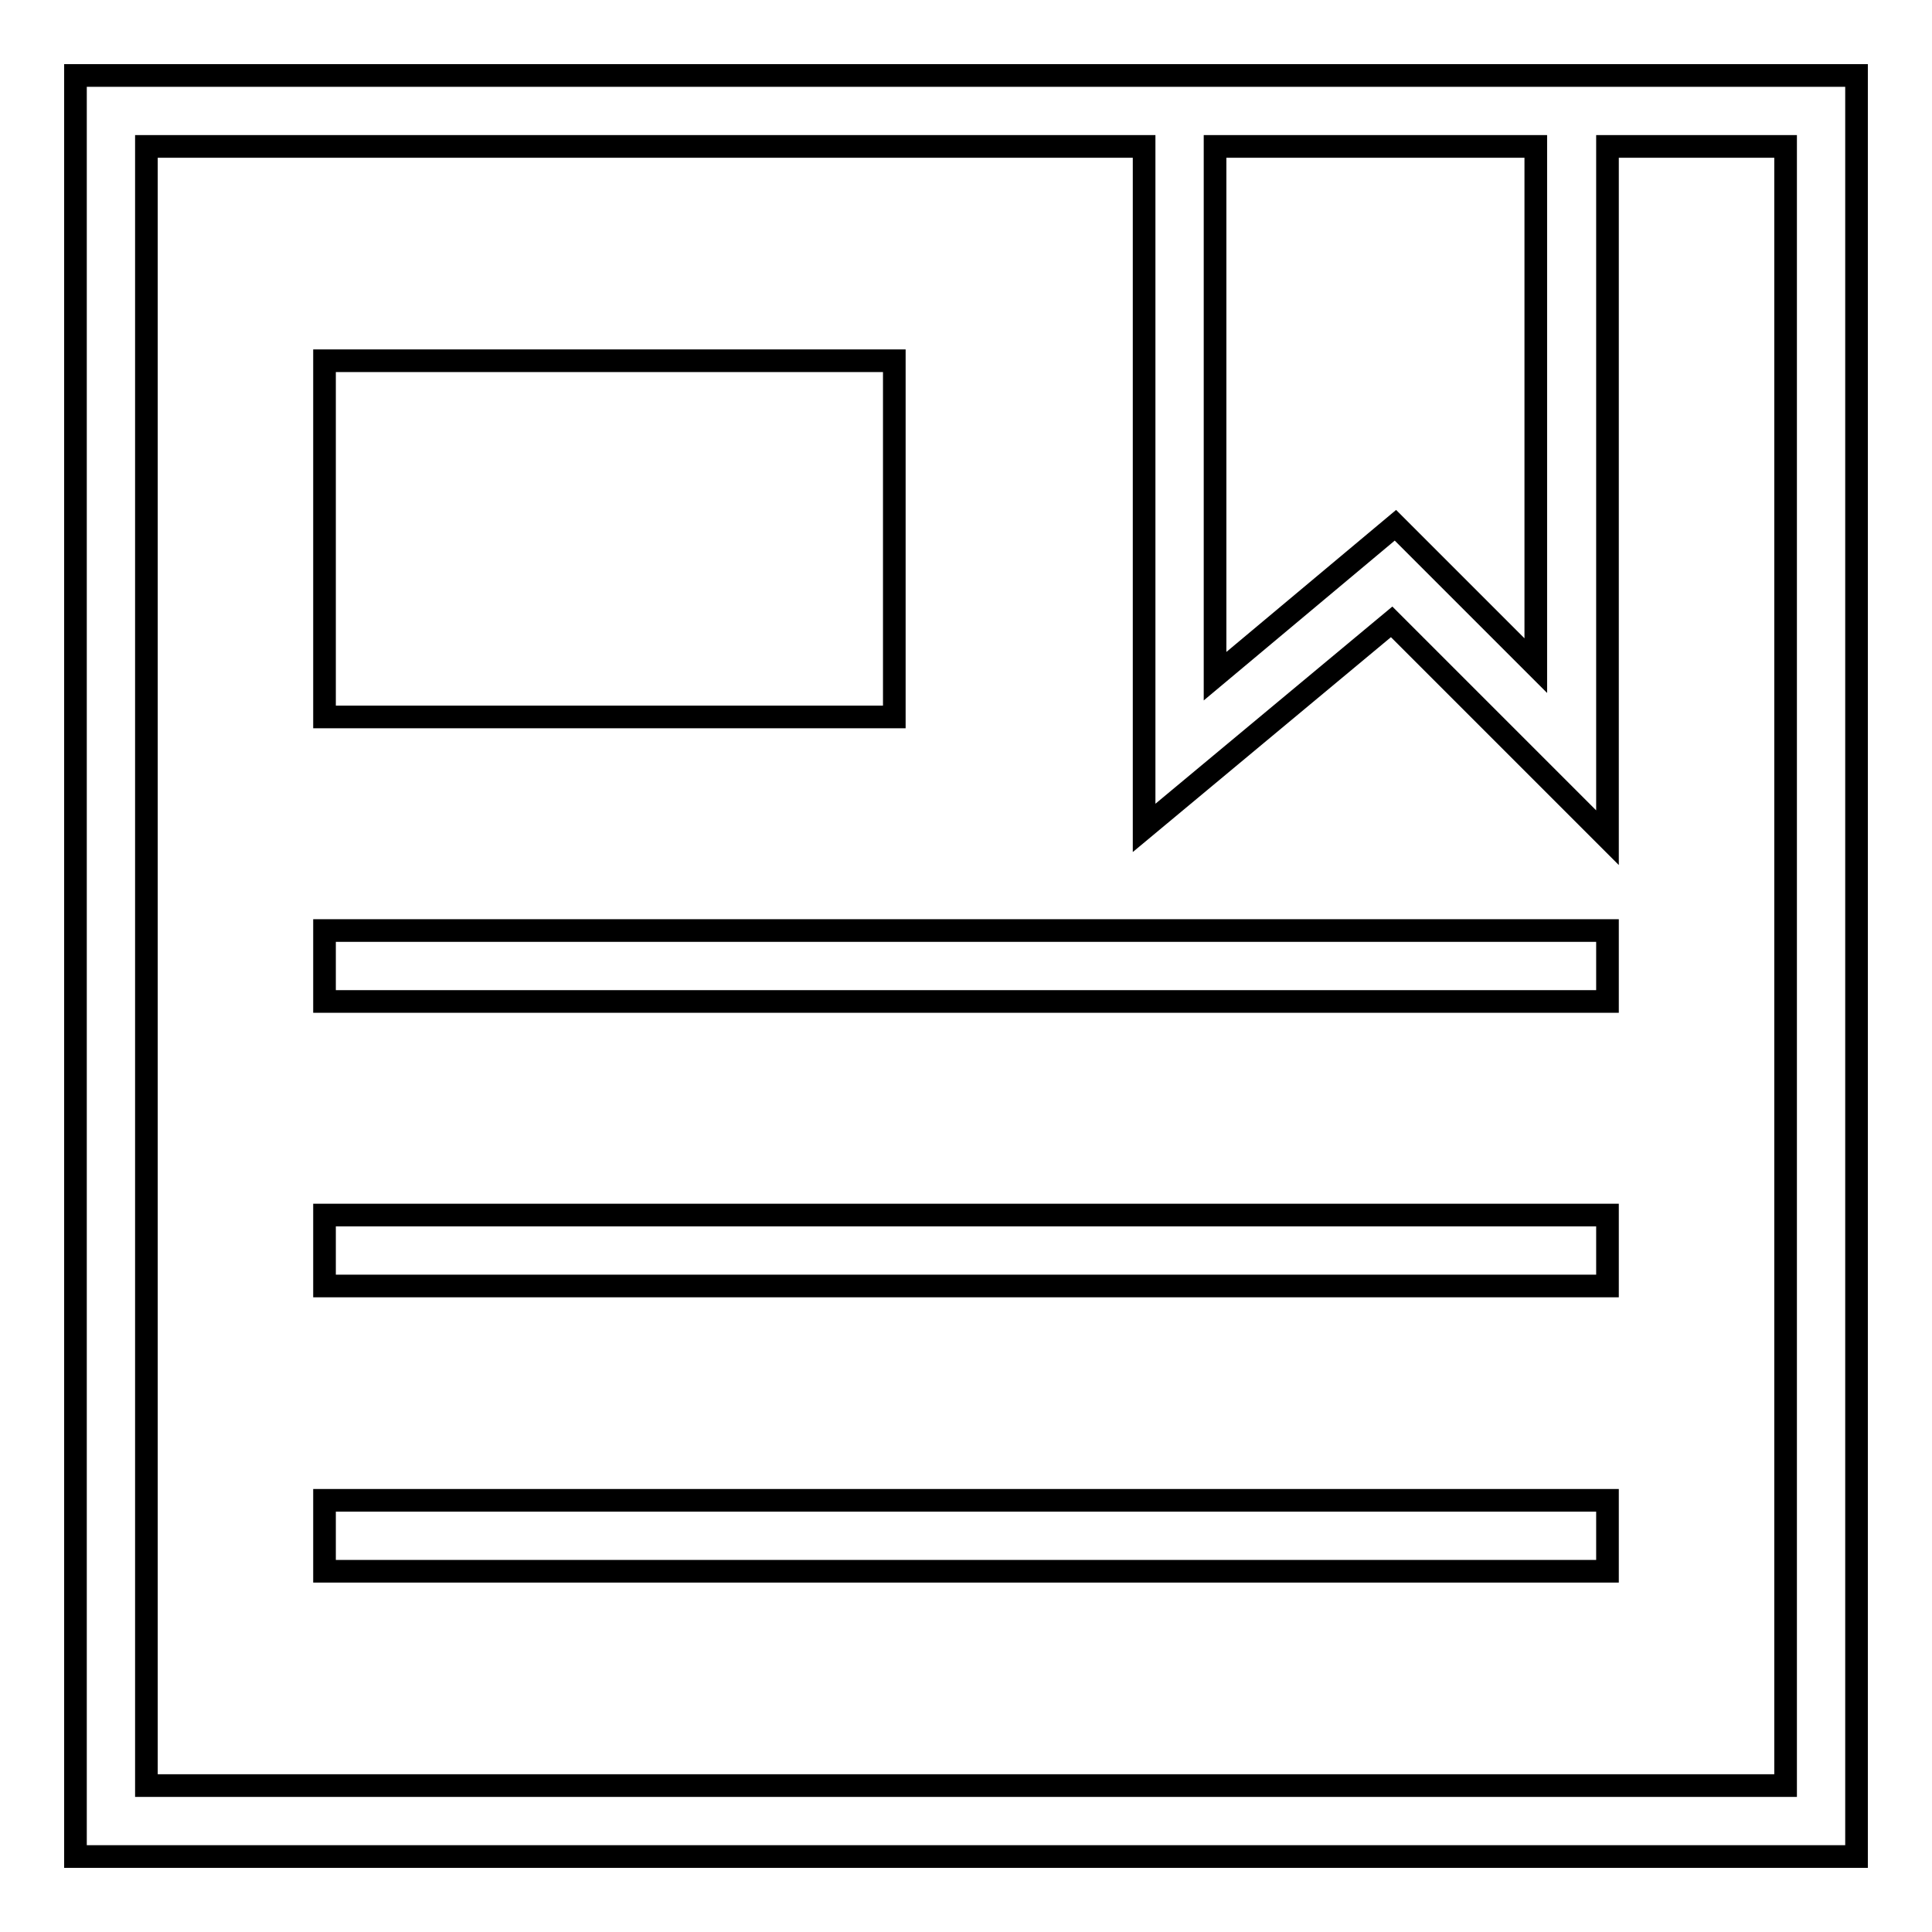 <?xml version="1.0" encoding="utf-8"?>
<!-- Svg Vector Icons : http://www.onlinewebfonts.com/icon -->
<!DOCTYPE svg PUBLIC "-//W3C//DTD SVG 1.1//EN" "http://www.w3.org/Graphics/SVG/1.1/DTD/svg11.dtd">
<svg version="1.1" xmlns="http://www.w3.org/2000/svg" xmlns:xlink="http://www.w3.org/1999/xlink" x="0px" y="0px" viewBox="0 0 256 256" enable-background="new 0 0 256 256" xml:space="preserve">
<g><g><path stroke-width="3" fill-opacity="0" stroke="#000000"  d="M213,10h-61.4H10v236h236V10H213z M203.5,19.4v68.8l-18.6-18.6L161,89.6V19.4H203.5z M236.6,236.6H19.4V19.4h132.2v90.3l32.8-27.3l28.6,28.6V19.4h23.6V236.6z"/><path stroke-width="3" fill-opacity="0" stroke="#000000"  d="M43,47.8h75.5V95H43V47.8z"/><path stroke-width="3" fill-opacity="0" stroke="#000000"  d="M43,123.3H213v9.4H43V123.3L43,123.3z"/><path stroke-width="3" fill-opacity="0" stroke="#000000"  d="M43,161H213v9.4H43V161z"/><path stroke-width="3" fill-opacity="0" stroke="#000000"  d="M43,198.8H213v9.4H43V198.8z"/></g></g>
</svg>